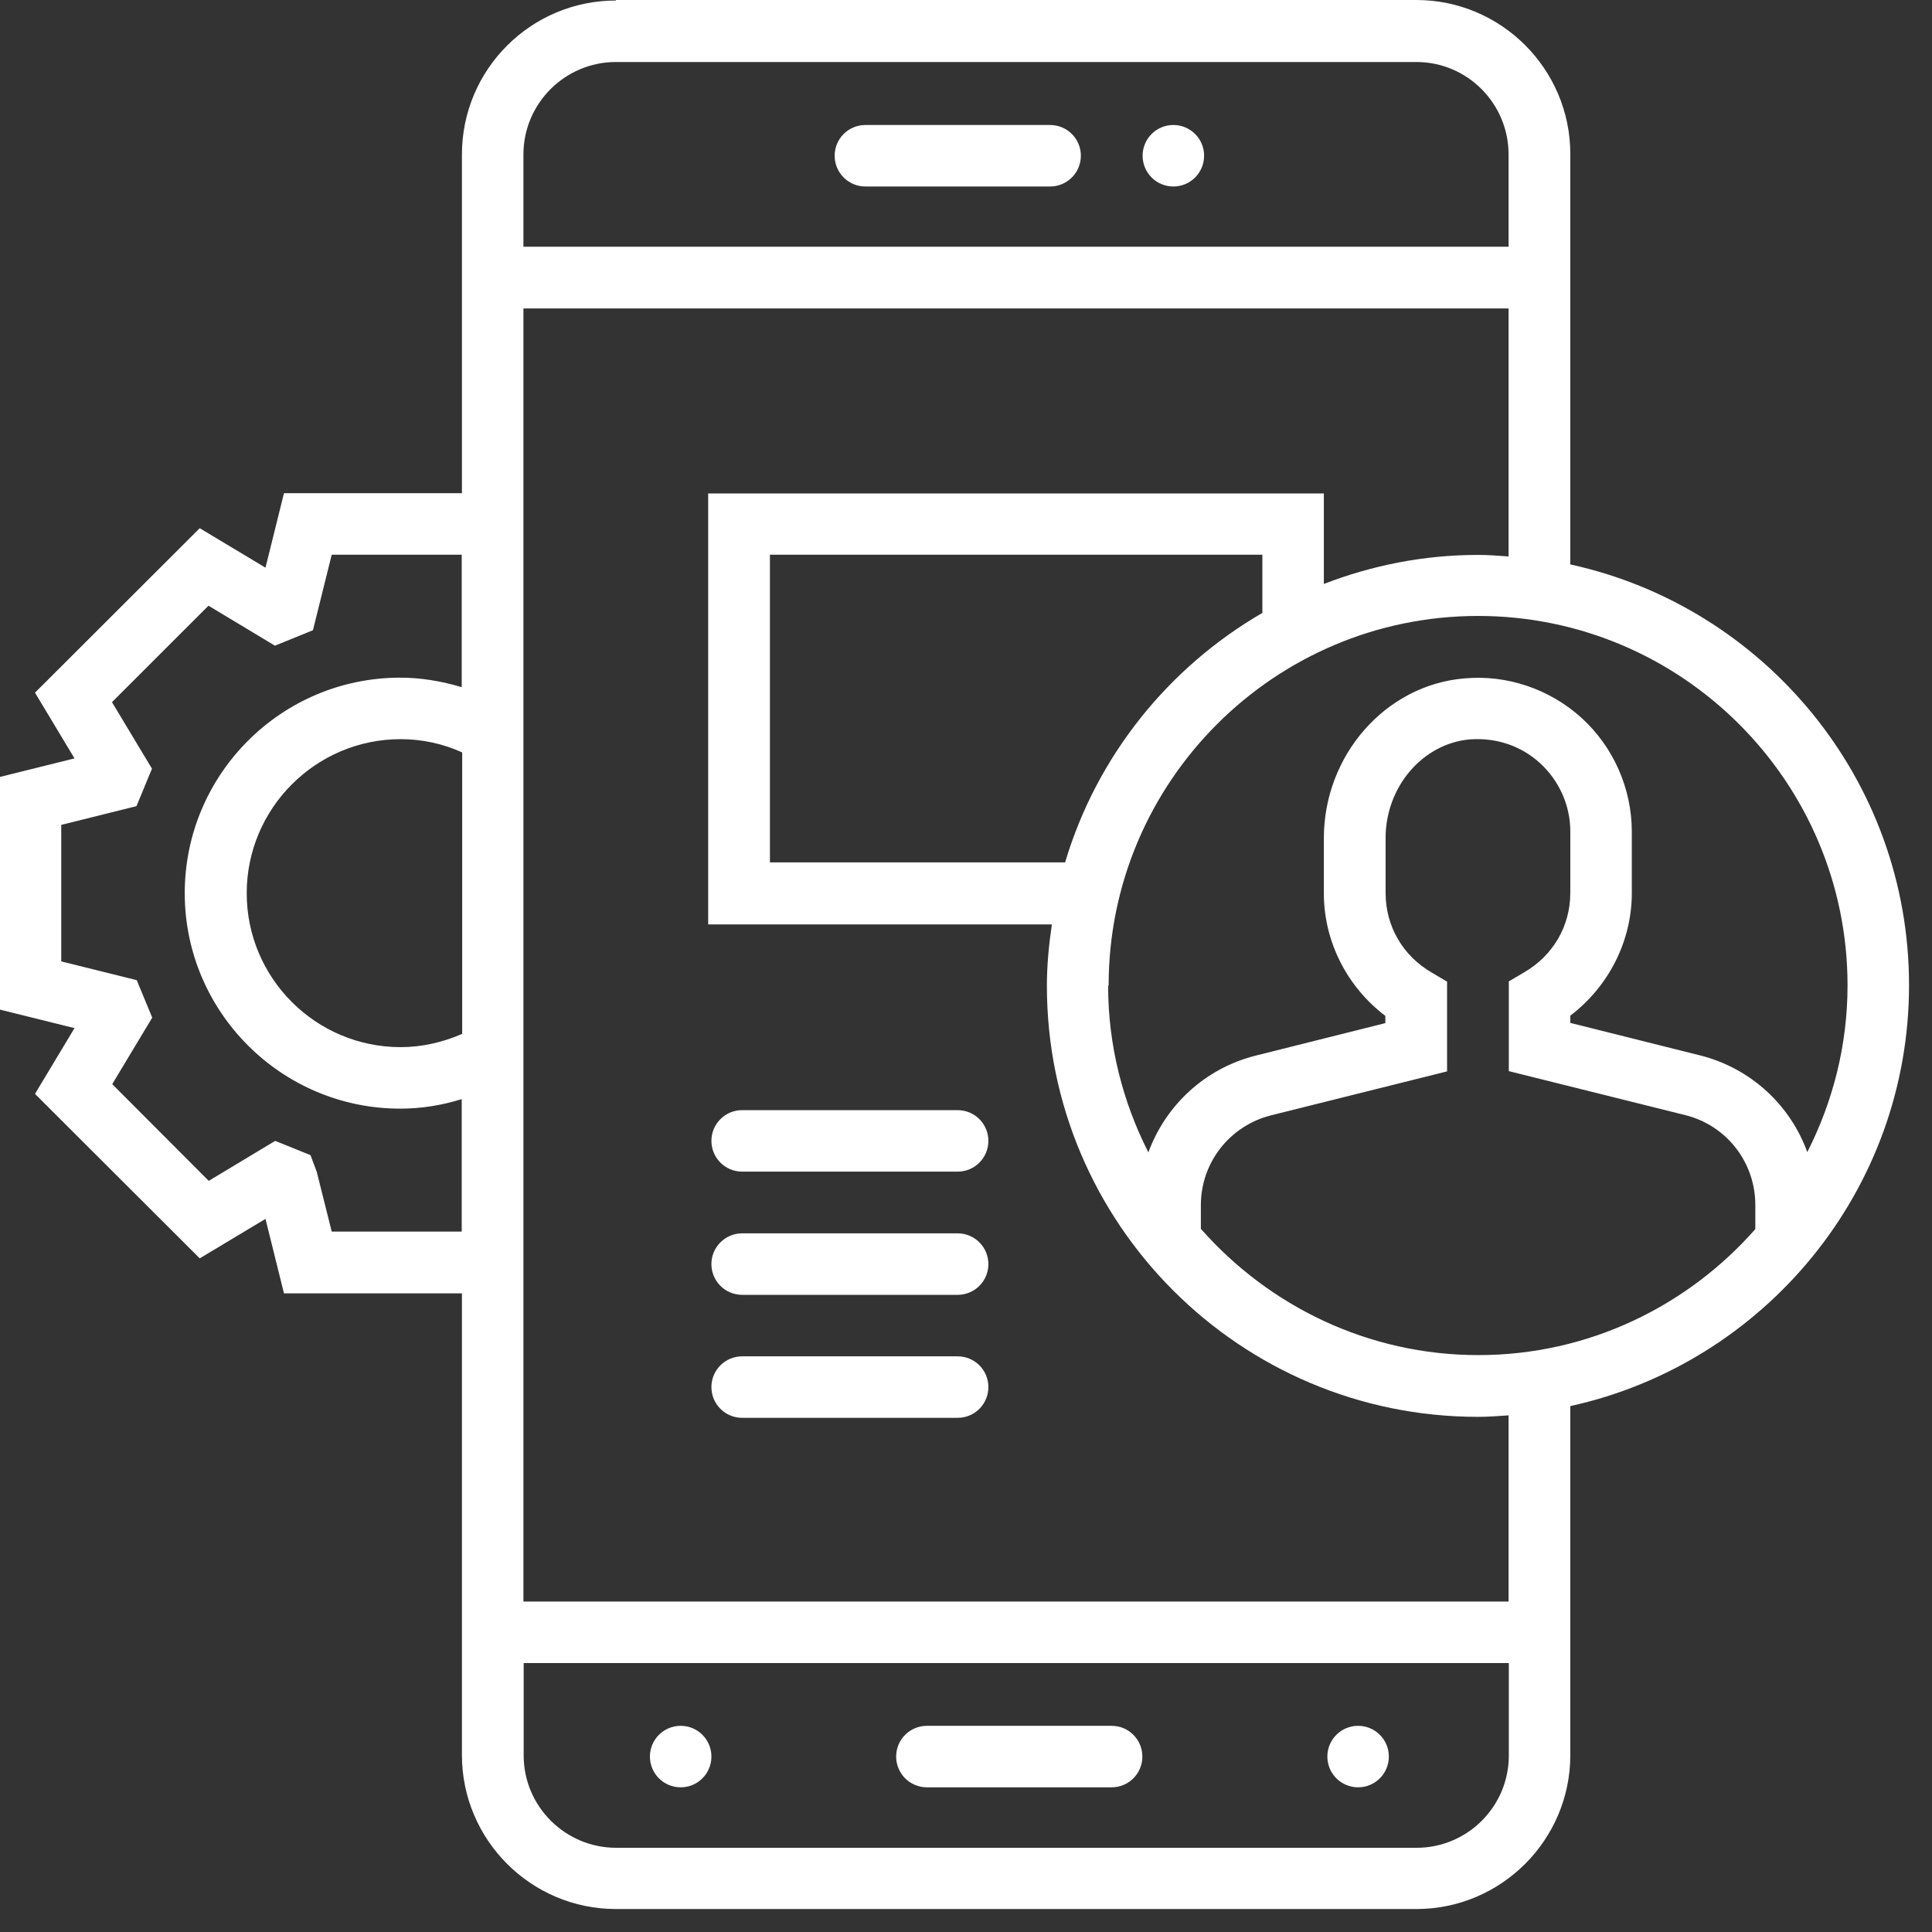 <svg width="53" height="53" viewBox="0 0 53 53" fill="none" xmlns="http://www.w3.org/2000/svg">
<rect x="0" y="0" width="53" height="53" fill="#333333" stroke="none"/>
<path d="M14.366 48.16V45.622H41.391V48.16C41.391 49.559 40.253 50.69 38.861 50.69H16.904C15.505 50.69 14.366 49.552 14.366 48.16ZM32.943 33.725V33.059C32.943 31.894 33.732 30.886 34.863 30.598L39.697 29.391V26.929L39.279 26.682C38.484 26.223 38.011 25.407 38.011 24.502V22.986C38.011 21.587 39.026 20.401 40.315 20.284C41.042 20.229 41.727 20.456 42.255 20.942C42.776 21.422 43.078 22.101 43.078 22.808V24.495C43.078 25.4 42.605 26.216 41.81 26.675L41.391 26.922V29.384L46.233 30.591C47.364 30.872 48.153 31.887 48.153 33.053V33.718C46.294 35.83 43.579 37.174 40.555 37.174C37.531 37.174 34.815 35.83 32.95 33.718M6.768 24.502C6.768 22.177 8.661 20.277 10.992 20.277C11.575 20.277 12.151 20.401 12.679 20.641V28.362C12.145 28.595 11.568 28.726 10.992 28.726C8.661 28.726 6.768 26.833 6.768 24.502ZM30.413 27.032C30.413 21.443 34.959 16.897 40.548 16.897C46.137 16.897 50.683 21.443 50.683 27.032C50.683 28.678 50.279 30.227 49.579 31.606C49.113 30.317 48.029 29.302 46.637 28.952L43.078 28.061V27.862C44.127 27.066 44.765 25.818 44.765 24.502V22.815C44.765 21.635 44.264 20.497 43.394 19.701C42.523 18.906 41.343 18.501 40.164 18.611C38.004 18.796 36.317 20.723 36.317 22.993V24.508C36.317 25.832 36.955 27.073 38.004 27.869V28.067L34.445 28.959C33.053 29.309 31.976 30.323 31.503 31.613C30.803 30.234 30.399 28.684 30.399 27.039M8.585 17.288L9.1 15.217H12.666V18.851C12.117 18.686 11.548 18.59 10.979 18.59C7.715 18.59 5.068 21.244 5.068 24.502C5.068 27.759 7.721 30.413 10.979 30.413C11.555 30.413 12.117 30.323 12.666 30.152V33.786H9.1L8.688 32.141L8.517 31.688L7.55 31.297L5.726 32.394L3.079 29.741L4.176 27.916L3.751 26.888L1.68 26.374V22.629L3.744 22.115L4.169 21.087L3.072 19.262L5.719 16.616L7.543 17.713L8.572 17.294L8.585 17.288ZM21.114 15.217H34.63V16.814C32.051 18.309 30.083 20.75 29.219 23.658H21.121V15.21L21.114 15.217ZM14.359 8.462H41.384V15.265C41.103 15.244 40.829 15.223 40.541 15.223C39.053 15.223 37.633 15.511 36.317 16.019V13.537H19.427V25.359H28.856C28.774 25.914 28.719 26.47 28.719 27.046C28.719 33.567 34.02 38.868 40.541 38.868C40.829 38.868 41.103 38.847 41.384 38.827V43.935H14.359V8.462ZM14.359 4.238C14.359 2.839 15.498 1.701 16.897 1.701H38.854C40.253 1.701 41.384 2.839 41.384 4.238V6.768H14.359V4.238ZM16.897 0.014C14.565 0.014 12.672 1.906 12.672 4.238V13.53H7.79L7.283 15.573L5.479 14.49L0.96 19.002L2.044 20.805L0 21.313V27.697L2.044 28.204L0.96 30.008L5.479 34.52L7.283 33.437L7.79 35.48H12.672V48.146C12.672 50.471 14.565 52.37 16.897 52.37H38.854C41.179 52.37 43.078 50.477 43.078 48.146V38.573C48.386 37.407 52.37 32.675 52.37 27.025C52.37 21.375 48.386 16.643 43.078 15.484V4.224C43.078 1.893 41.179 0 38.854 0H16.897V0.014Z" fill="white"/>
<path d="M31.345 4.272C31.345 4.738 31.722 5.116 32.189 5.116C32.655 5.116 33.032 4.738 33.032 4.272C33.032 3.806 32.655 3.429 32.189 3.429C31.722 3.429 31.345 3.806 31.345 4.272Z" fill="white"/>
<path d="M23.74 3.429C23.274 3.429 22.897 3.806 22.897 4.272C22.897 4.738 23.274 5.116 23.74 5.116H28.808C29.274 5.116 29.651 4.738 29.651 4.272C29.651 3.806 29.274 3.429 28.808 3.429H23.74Z" fill="white"/>
<path d="M25.427 47.344C24.961 47.344 24.584 47.721 24.584 48.187C24.584 48.654 24.961 49.031 25.427 49.031H30.495C30.961 49.031 31.338 48.654 31.338 48.187C31.338 47.721 30.961 47.344 30.495 47.344H25.427Z" fill="white"/>
<path d="M36.413 48.187C36.413 48.654 36.79 49.031 37.256 49.031C37.722 49.031 38.1 48.654 38.1 48.187C38.1 47.721 37.722 47.344 37.256 47.344C36.79 47.344 36.413 47.721 36.413 48.187Z" fill="white"/>
<path d="M17.829 48.187C17.829 48.654 18.206 49.031 18.673 49.031C19.139 49.031 19.516 48.654 19.516 48.187C19.516 47.721 19.139 47.344 18.673 47.344C18.206 47.344 17.829 47.721 17.829 48.187Z" fill="white"/>
<path d="M20.36 30.454C19.893 30.454 19.516 30.831 19.516 31.297C19.516 31.763 19.893 32.141 20.36 32.141H26.271C26.737 32.141 27.114 31.763 27.114 31.297C27.114 30.831 26.737 30.454 26.271 30.454H20.36Z" fill="white"/>
<path d="M20.36 33.834C19.893 33.834 19.516 34.212 19.516 34.678C19.516 35.144 19.893 35.521 20.36 35.521H26.271C26.737 35.521 27.114 35.144 27.114 34.678C27.114 34.212 26.737 33.834 26.271 33.834H20.36Z" fill="white"/>
<path d="M20.36 37.208C19.893 37.208 19.516 37.585 19.516 38.051C19.516 38.518 19.893 38.895 20.36 38.895H26.271C26.737 38.895 27.114 38.518 27.114 38.051C27.114 37.585 26.737 37.208 26.271 37.208H20.36Z" fill="white"/>
</svg>
